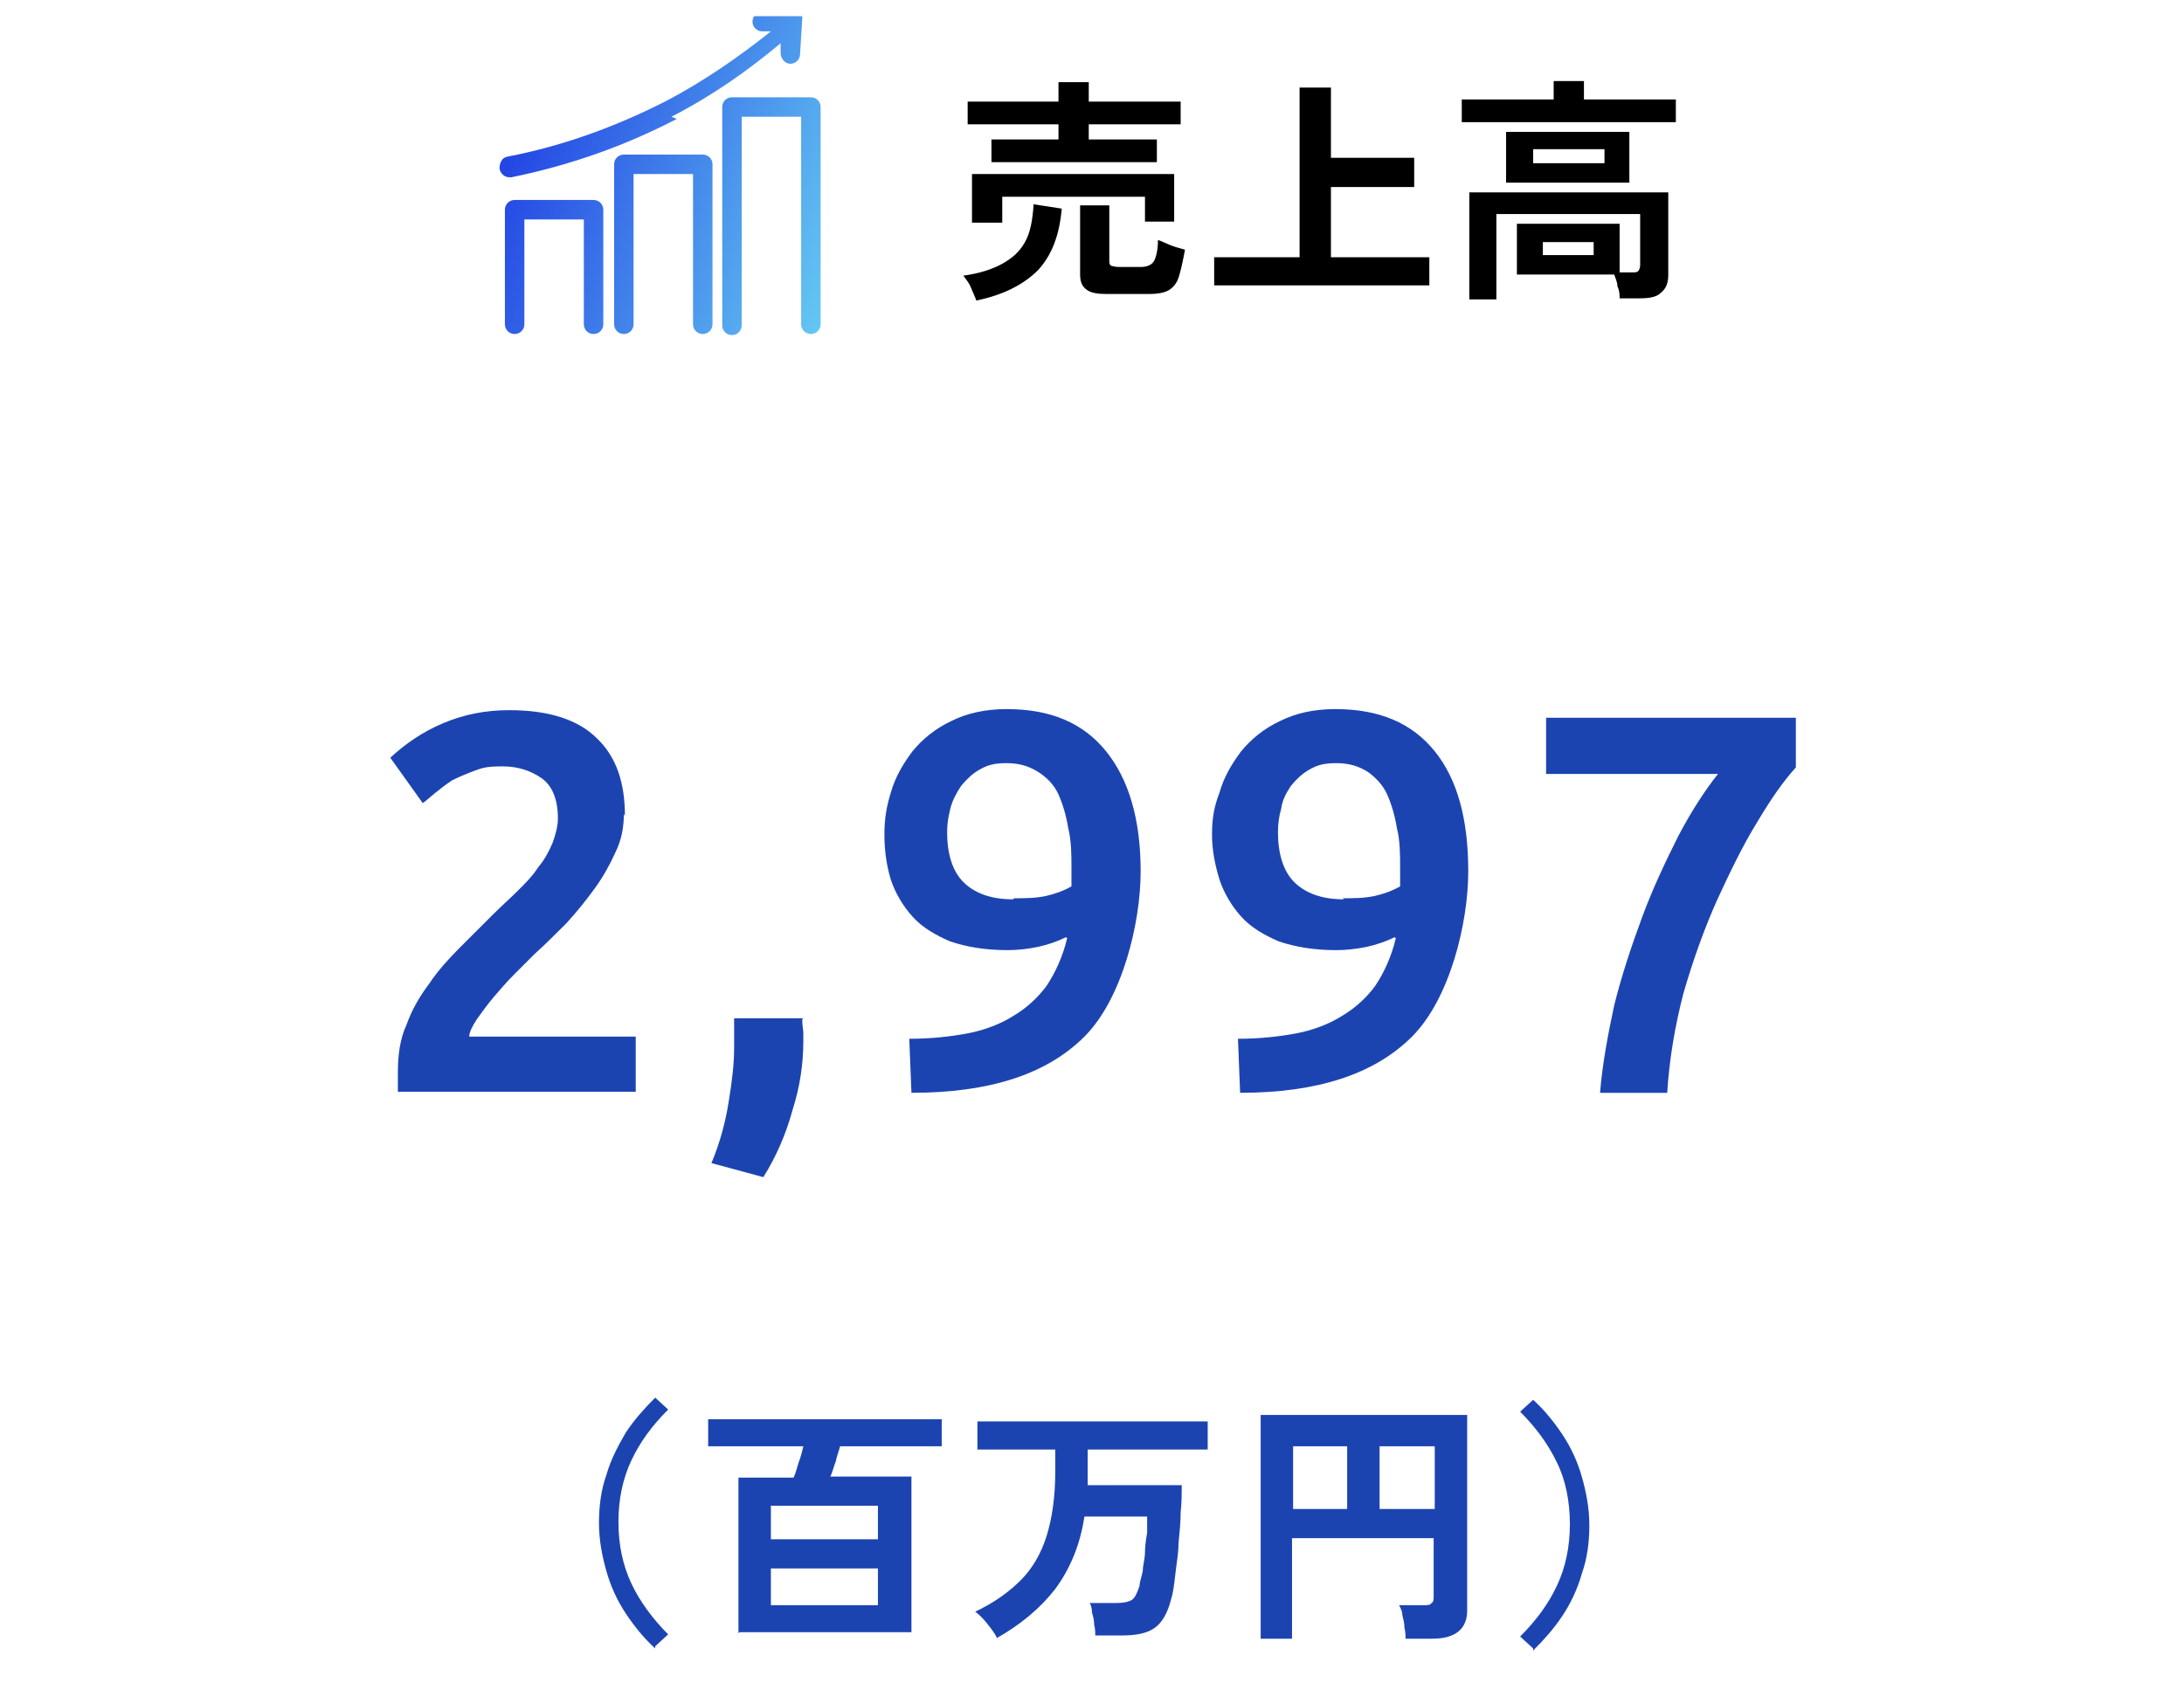 <svg xmlns="http://www.w3.org/2000/svg" id="_レイヤー_1" width="202" height="157" data-name="レイヤー_1" version="1.1"><defs><linearGradient id="_名称未設定グラデーション" x1="43" x2="79.1" y1="148.6" y2="134.9" data-name="名称未設定グラデーション" gradientTransform="matrix(1 0 0 -1 0 157.9)" gradientUnits="userSpaceOnUse"><stop offset="0" stop-color="#001adf"/><stop offset="1" stop-color="#54c3f1"/></linearGradient><clipPath id="clippath"><path d="M46.2 1.5h30v30h-30z" style="fill:none"/></clipPath><style>.st2{fill:#1c44b1}</style></defs><g style="clip-path:url(#clippath)"><path d="M62.6 11c-4.8 2.5-9.9 4.3-15.3 5.4h-.2c-.4 0-.8-.3-.9-.8 0-.5.2-1 .7-1.1 5.2-1 10.1-2.8 14.8-5.2 3.4-1.8 6.6-4 9.6-6.4h-.8c-.5 0-.9-.4-.9-.9s.4-.9.9-.9h3.6l.1.1V1.8L74 5c0 .5-.4.9-.9.9s-.9-.5-.9-1V4c-3.1 2.6-6.4 4.9-10.1 6.8Zm12.5-2h-7.4c-.5 0-.9.4-.9.9v20.2c0 .5.4.9.9.9s.9-.4.9-.9V10.8h5.5V30c0 .5.4.9.9.9s.9-.4.9-.9V9.9c0-.5-.4-.9-.9-.9Zm-17.5 5.3H65c.5 0 .9.4.9.9V30c0 .5-.4.9-.9.9s-.9-.4-.9-.9V16.1h-5.5V30c0 .5-.4.9-.9.9s-.9-.4-.9-.9V15.2c0-.5.4-.9.9-.9Zm-10.1 4.2h7.4c.5 0 .9.4.9.9V30c0 .5-.4.9-.9.9s-.9-.4-.9-.9v-9.7h-5.5V30c0 .5-.4.9-.9.9s-.9-.4-.9-.9V19.4c0-.5.4-.9.9-.9Z" style="fill:url(#_名称未設定グラデーション);fill-opacity:.9;fill-rule:evenodd"/></g><path d="M91.7 15v-2.1h6.2v-1.4h-8.4V9.4h8.4V7.6h2.8v1.8h8.5v2.1h-8.5v1.4h6.3V15H91.8Zm-1.8 5.6v-4.5h18.7v4.4h-2.7v-2.3H92.7v2.4h-2.8Zm12.5 6.6c-.9 0-1.5-.1-1.9-.4-.4-.3-.6-.7-.6-1.4V19h2.7v5.1c0 .2 0 .4.2.5.1 0 .3.1.7.1h2c.6 0 1-.2 1.2-.5s.4-1 .4-2c.3.1.7.3 1.2.5s1 .3 1.3.4c-.2 1.1-.4 2-.6 2.6-.2.6-.6 1-1 1.2-.4.2-1 .3-1.7.3h-3.8Zm-12.1.6c-.1-.3-.3-.7-.5-1.2s-.5-.8-.7-1.1c1.5-.2 2.7-.6 3.6-1.1.9-.5 1.6-1.1 2.1-2 .5-.9.7-2 .8-3.5l2.6.4c-.2 2.4-.9 4.3-2.2 5.7-1.3 1.3-3.2 2.3-5.7 2.8Zm22-1.4v-2.6h7.9V8.1h2.9v6.5h7.7v2.7h-7.7v6.5h9.1v2.6h-19.8Zm23.6 1.2v-9.8h18.4v7.6c0 .8-.2 1.3-.7 1.7-.4.4-1.1.5-2 .5h-1.8c0-.3 0-.7-.2-1.1 0-.4-.2-.8-.3-1.1h-9v-4.7h9.5v4.5h1.1c.3 0 .5 0 .6-.1.1-.1.2-.3.2-.6v-4.7h-13.3v7.9h-2.5Zm3.4-10.7v-4.7h11.4v4.7h-11.4Zm-4.1-5.6V9.2h8.5V7.5h2.8v1.7h8.5v2.1h-19.7Zm6.6 3.8h6.6v-1.3h-6.6v1.3Zm.9 8.5h4.7v-1.2h-4.7v1.2Z"/><path d="M57.7 75.3c0 1.2-.2 2.4-.8 3.6-.5 1.1-1.1 2.2-1.9 3.3-.8 1.1-1.6 2.1-2.6 3.2-1 1-2 2-3 2.9l-1.8 1.8c-.7.7-1.3 1.4-1.9 2.1-.6.7-1.1 1.4-1.6 2.1-.4.6-.7 1.2-.7 1.6h15.4v5.1h-22v-1.8c0-1.6.2-3.1.8-4.4.5-1.4 1.2-2.6 2.1-3.8.8-1.2 1.8-2.3 2.8-3.3l3.1-3.1c.8-.8 1.6-1.5 2.3-2.2s1.4-1.4 1.9-2.2c.6-.7 1-1.5 1.3-2.2.3-.8.5-1.6.5-2.3 0-1.7-.5-3-1.5-3.7-1-.7-2.2-1.1-3.6-1.1s-1.8.1-2.6.4c-.8.3-1.5.6-2.1.9-.6.4-1.1.8-1.6 1.2-.5.4-.8.7-1.1.9l-3-4.2c1.4-1.3 3-2.4 4.9-3.2 1.9-.8 3.9-1.2 6.1-1.2 3.7 0 6.4.9 8.1 2.6 1.8 1.7 2.6 4.1 2.6 7.2Zm16.5 19c0 .6.1 1 .1 1.2v.8c0 2.1-.3 4.2-1 6.4-.6 2.2-1.5 4.3-2.7 6.2l-4.8-1.3c.8-1.9 1.3-3.8 1.6-5.7.3-1.8.5-3.5.5-4.9v-2.8h6.4Zm19.6-11.2c1 0 1.9 0 2.9-.2.9-.2 1.7-.5 2.4-.9v-1.6c0-1.3 0-2.6-.3-3.8-.2-1.2-.5-2.2-.9-3.1-.4-.9-1.1-1.6-1.9-2.1-.8-.5-1.7-.8-2.9-.8s-1.8.2-2.5.6c-.7.4-1.2.9-1.7 1.5-.4.6-.8 1.3-1 2.1s-.3 1.4-.3 2.2c0 2 .5 3.6 1.5 4.6 1 1 2.5 1.6 4.6 1.6Zm4.8 3.6c-.8.4-1.7.7-2.6.9-1 .2-1.9.3-2.8.3-2.1 0-3.8-.3-5.3-.8-1.4-.6-2.6-1.3-3.5-2.3-.9-1-1.6-2.2-2-3.4-.4-1.3-.6-2.7-.6-4.2s.2-2.6.6-3.9c.4-1.4 1.1-2.6 2-3.8.9-1.1 2.1-2.1 3.6-2.8 1.4-.7 3.1-1.1 5.1-1.1 4.1 0 7.1 1.3 9.2 3.9 2.1 2.6 3.2 6.3 3.2 11.1s-1.7 11.8-5.2 15.3-8.8 5.2-16 5.2l-.2-5c2 0 3.8-.2 5.4-.5 1.6-.3 3.1-.9 4.2-1.6 1.2-.7 2.3-1.7 3.1-2.8.8-1.2 1.5-2.7 1.9-4.4Zm25.6-3.6c1 0 1.9 0 2.9-.2.9-.2 1.7-.5 2.4-.9v-1.6c0-1.3 0-2.6-.3-3.8-.2-1.2-.5-2.2-.9-3.1-.4-.9-1.1-1.6-1.8-2.1-.8-.5-1.7-.8-2.9-.8s-1.8.2-2.5.6c-.7.4-1.2.9-1.7 1.5-.4.6-.8 1.3-.9 2.1-.2.7-.3 1.4-.3 2.2 0 2 .5 3.6 1.5 4.6 1 1 2.5 1.6 4.6 1.6Zm4.8 3.6c-.8.4-1.7.7-2.6.9-1 .2-1.9.3-2.8.3-2.1 0-3.8-.3-5.3-.8-1.4-.6-2.6-1.3-3.5-2.3-.9-1-1.6-2.2-2-3.4-.4-1.3-.7-2.7-.7-4.2s.2-2.6.7-3.9c.4-1.4 1.1-2.6 2-3.8.9-1.1 2.1-2.1 3.6-2.8 1.4-.7 3.1-1.1 5.1-1.1 4.1 0 7.1 1.3 9.2 3.9 2.1 2.6 3.1 6.3 3.1 11.1s-1.7 11.8-5.2 15.3-8.8 5.2-15.9 5.2l-.2-5c2 0 3.8-.2 5.4-.5 1.6-.3 3.1-.9 4.2-1.6 1.2-.7 2.3-1.7 3.1-2.8.8-1.2 1.5-2.7 1.9-4.4Zm19 14.3c.2-2.5.7-5.2 1.3-8 .7-2.8 1.6-5.5 2.6-8.2 1-2.7 2.2-5.2 3.3-7.4 1.2-2.3 2.5-4.3 3.7-5.8H143v-5.2h23.1V71c-1.1 1.2-2.3 2.9-3.6 5.1-1.3 2.1-2.5 4.6-3.7 7.2-1.2 2.7-2.2 5.5-3.1 8.6-.8 3.1-1.3 6.1-1.5 9.2H148ZM60.6 152.5c-1-.9-1.9-2-2.7-3.2-.8-1.2-1.4-2.5-1.8-3.9s-.7-2.9-.7-4.5.2-3.1.7-4.5c.4-1.4 1.1-2.7 1.8-3.9.8-1.2 1.7-2.2 2.7-3.2l1.2 1.1c-1.5 1.5-2.6 3-3.4 4.7-.8 1.7-1.2 3.6-1.2 5.7s.4 4 1.2 5.7c.8 1.7 2 3.3 3.4 4.7l-1.2 1.1Zm7.7-1.4v-14.4h5.1c.2-.4.3-.9.5-1.5.2-.5.3-1 .4-1.4h-8.8v-2.5h21.6v2.5h-9.4c-.1.4-.3.9-.4 1.4-.2.5-.3 1-.5 1.4h7.5V151H68.4Zm3-2.6h9.9v-3.4h-9.9v3.4Zm0-6.1h9.9v-3.1h-9.9v3.1Zm20.9 9.1c-.2-.4-.5-.8-.9-1.3s-.7-.8-1.1-1.1c1.7-.8 3.1-1.8 4.2-2.9 1.1-1.1 1.9-2.5 2.4-4.1.5-1.6.8-3.6.8-5.9v-2.1h-7.2v-2.6h21.3v2.6h-11.1V137.4h8.7c0 .7 0 1.6-.1 2.5 0 .9-.1 1.9-.2 2.9 0 1-.2 1.9-.3 2.9-.1.9-.2 1.7-.4 2.3-.3 1.2-.8 2.1-1.5 2.6s-1.7.7-3 .7h-2.5c0-.3 0-.6-.1-1 0-.4-.1-.8-.2-1.1 0-.4-.1-.7-.2-.9h2.4c.7 0 1.2-.1 1.5-.3.3-.2.5-.7.7-1.3 0-.4.2-.8.3-1.4 0-.5.2-1.1.2-1.7 0-.6.1-1.2.2-1.8v-1.5h-5.8c-.4 2.6-1.3 4.8-2.7 6.7-1.4 1.8-3.2 3.3-5.5 4.6Zm24.4.1v-20.7h19.1V149c0 1.7-1.1 2.6-3.2 2.6H130c0-.3 0-.6-.1-1 0-.4-.1-.8-.2-1.2 0-.4-.2-.7-.3-.9h2.3c.3 0 .6 0 .7-.2.2-.1.2-.3.2-.7v-5.3h-13.1v9.3h-3Zm11-12h5.1v-5.8h-5.1v5.8Zm-8 0h5v-5.8h-5v5.8Zm22.2 12.9-1.2-1.1c1.5-1.5 2.6-3 3.4-4.7.8-1.7 1.2-3.6 1.2-5.7s-.4-4.1-1.2-5.7c-.8-1.7-2-3.3-3.4-4.7l1.2-1.1c1 .9 1.9 2 2.7 3.2.8 1.2 1.4 2.5 1.8 3.9.4 1.4.7 2.9.7 4.5s-.2 3.1-.7 4.5c-.4 1.4-1 2.7-1.8 3.9-.8 1.2-1.7 2.2-2.7 3.2Z" class="st2"/></svg>